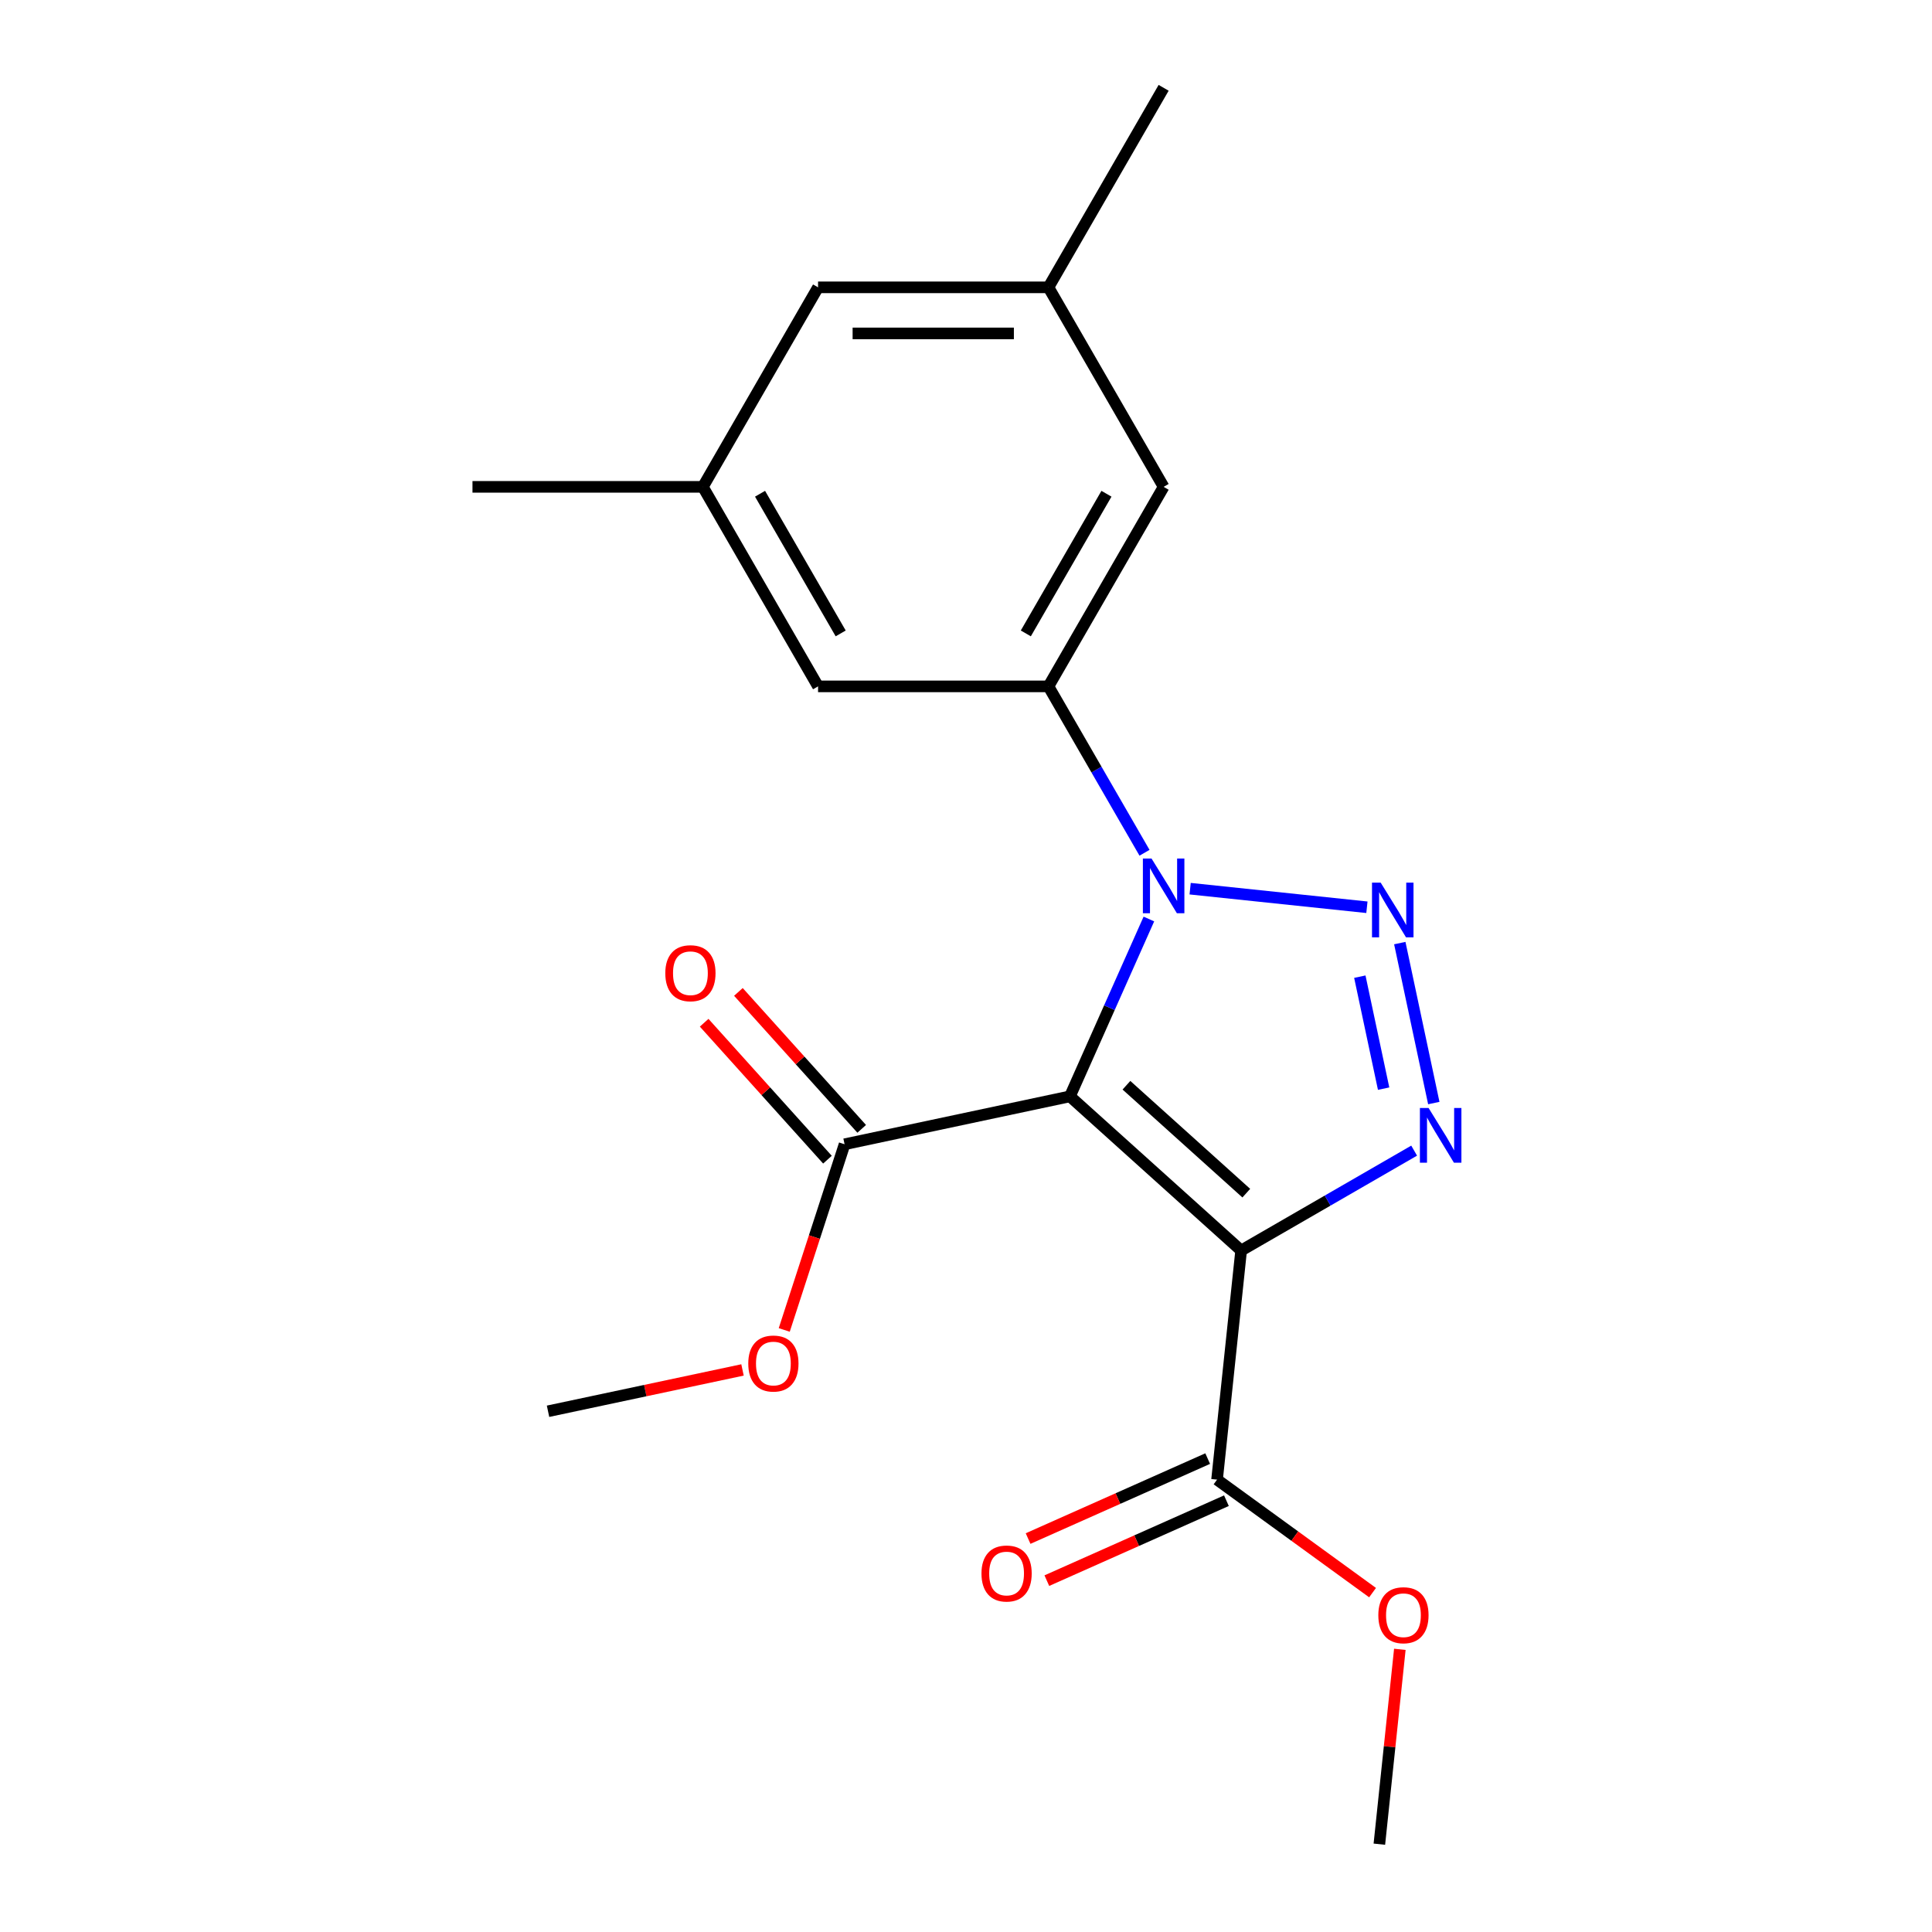 <?xml version='1.0' encoding='iso-8859-1'?>
<svg version='1.1' baseProfile='full'
              xmlns='http://www.w3.org/2000/svg'
                      xmlns:rdkit='http://www.rdkit.org/xml'
                      xmlns:xlink='http://www.w3.org/1999/xlink'
                  xml:space='preserve'
width='1000px' height='1000px' viewBox='0 0 1000 1000'>
<!-- END OF HEADER -->
<rect style='opacity:1.0;fill:#FFFFFF;stroke:none' width='1000' height='1000' x='0' y='0'> </rect>
<path class='bond-0' d='M 553.793,567.475 L 642.411,647.267' style='fill:none;fill-rule:evenodd;stroke:#000000;stroke-width:6px;stroke-linecap:butt;stroke-linejoin:miter;stroke-opacity:1' />
<path class='bond-0' d='M 583.044,561.72 L 645.077,617.574' style='fill:none;fill-rule:evenodd;stroke:#000000;stroke-width:6px;stroke-linecap:butt;stroke-linejoin:miter;stroke-opacity:1' />
<path class='bond-1' d='M 553.793,567.475 L 574.228,521.577' style='fill:none;fill-rule:evenodd;stroke:#000000;stroke-width:6px;stroke-linecap:butt;stroke-linejoin:miter;stroke-opacity:1' />
<path class='bond-1' d='M 574.228,521.577 L 594.663,475.679' style='fill:none;fill-rule:evenodd;stroke:#0000FF;stroke-width:6px;stroke-linecap:butt;stroke-linejoin:miter;stroke-opacity:1' />
<path class='bond-5' d='M 553.793,567.475 L 437.152,592.268' style='fill:none;fill-rule:evenodd;stroke:#000000;stroke-width:6px;stroke-linecap:butt;stroke-linejoin:miter;stroke-opacity:1' />
<path class='bond-3' d='M 642.411,647.267 L 687.186,621.416' style='fill:none;fill-rule:evenodd;stroke:#000000;stroke-width:6px;stroke-linecap:butt;stroke-linejoin:miter;stroke-opacity:1' />
<path class='bond-3' d='M 687.186,621.416 L 731.96,595.565' style='fill:none;fill-rule:evenodd;stroke:#0000FF;stroke-width:6px;stroke-linecap:butt;stroke-linejoin:miter;stroke-opacity:1' />
<path class='bond-6' d='M 642.411,647.267 L 629.946,765.86' style='fill:none;fill-rule:evenodd;stroke:#000000;stroke-width:6px;stroke-linecap:butt;stroke-linejoin:miter;stroke-opacity:1' />
<path class='bond-2' d='M 616.016,459.98 L 707.513,469.596' style='fill:none;fill-rule:evenodd;stroke:#0000FF;stroke-width:6px;stroke-linecap:butt;stroke-linejoin:miter;stroke-opacity:1' />
<path class='bond-4' d='M 592.399,441.396 L 567.535,398.332' style='fill:none;fill-rule:evenodd;stroke:#0000FF;stroke-width:6px;stroke-linecap:butt;stroke-linejoin:miter;stroke-opacity:1' />
<path class='bond-4' d='M 567.535,398.332 L 542.672,355.267' style='fill:none;fill-rule:evenodd;stroke:#000000;stroke-width:6px;stroke-linecap:butt;stroke-linejoin:miter;stroke-opacity:1' />
<path class='bond-20' d='M 724.532,488.144 L 742.131,570.94' style='fill:none;fill-rule:evenodd;stroke:#0000FF;stroke-width:6px;stroke-linecap:butt;stroke-linejoin:miter;stroke-opacity:1' />
<path class='bond-20' d='M 703.844,505.522 L 716.163,563.479' style='fill:none;fill-rule:evenodd;stroke:#0000FF;stroke-width:6px;stroke-linecap:butt;stroke-linejoin:miter;stroke-opacity:1' />
<path class='bond-7' d='M 542.672,355.267 L 602.295,251.996' style='fill:none;fill-rule:evenodd;stroke:#000000;stroke-width:6px;stroke-linecap:butt;stroke-linejoin:miter;stroke-opacity:1' />
<path class='bond-7' d='M 530.961,327.852 L 572.698,255.562' style='fill:none;fill-rule:evenodd;stroke:#000000;stroke-width:6px;stroke-linecap:butt;stroke-linejoin:miter;stroke-opacity:1' />
<path class='bond-8' d='M 542.672,355.267 L 423.425,355.267' style='fill:none;fill-rule:evenodd;stroke:#000000;stroke-width:6px;stroke-linecap:butt;stroke-linejoin:miter;stroke-opacity:1' />
<path class='bond-9' d='M 446.014,584.289 L 414.105,548.85' style='fill:none;fill-rule:evenodd;stroke:#000000;stroke-width:6px;stroke-linecap:butt;stroke-linejoin:miter;stroke-opacity:1' />
<path class='bond-9' d='M 414.105,548.85 L 382.196,513.412' style='fill:none;fill-rule:evenodd;stroke:#FF0000;stroke-width:6px;stroke-linecap:butt;stroke-linejoin:miter;stroke-opacity:1' />
<path class='bond-9' d='M 428.29,600.247 L 396.382,564.809' style='fill:none;fill-rule:evenodd;stroke:#000000;stroke-width:6px;stroke-linecap:butt;stroke-linejoin:miter;stroke-opacity:1' />
<path class='bond-9' d='M 396.382,564.809 L 364.473,529.371' style='fill:none;fill-rule:evenodd;stroke:#FF0000;stroke-width:6px;stroke-linecap:butt;stroke-linejoin:miter;stroke-opacity:1' />
<path class='bond-14' d='M 437.152,592.268 L 421.538,640.323' style='fill:none;fill-rule:evenodd;stroke:#000000;stroke-width:6px;stroke-linecap:butt;stroke-linejoin:miter;stroke-opacity:1' />
<path class='bond-14' d='M 421.538,640.323 L 405.924,688.377' style='fill:none;fill-rule:evenodd;stroke:#FF0000;stroke-width:6px;stroke-linecap:butt;stroke-linejoin:miter;stroke-opacity:1' />
<path class='bond-10' d='M 625.096,754.967 L 578.618,775.66' style='fill:none;fill-rule:evenodd;stroke:#000000;stroke-width:6px;stroke-linecap:butt;stroke-linejoin:miter;stroke-opacity:1' />
<path class='bond-10' d='M 578.618,775.66 L 532.14,796.353' style='fill:none;fill-rule:evenodd;stroke:#FF0000;stroke-width:6px;stroke-linecap:butt;stroke-linejoin:miter;stroke-opacity:1' />
<path class='bond-10' d='M 634.796,776.754 L 588.318,797.447' style='fill:none;fill-rule:evenodd;stroke:#000000;stroke-width:6px;stroke-linecap:butt;stroke-linejoin:miter;stroke-opacity:1' />
<path class='bond-10' d='M 588.318,797.447 L 541.84,818.141' style='fill:none;fill-rule:evenodd;stroke:#FF0000;stroke-width:6px;stroke-linecap:butt;stroke-linejoin:miter;stroke-opacity:1' />
<path class='bond-15' d='M 629.946,765.86 L 670.192,795.101' style='fill:none;fill-rule:evenodd;stroke:#000000;stroke-width:6px;stroke-linecap:butt;stroke-linejoin:miter;stroke-opacity:1' />
<path class='bond-15' d='M 670.192,795.101 L 710.438,824.341' style='fill:none;fill-rule:evenodd;stroke:#FF0000;stroke-width:6px;stroke-linecap:butt;stroke-linejoin:miter;stroke-opacity:1' />
<path class='bond-11' d='M 602.295,251.996 L 542.672,148.725' style='fill:none;fill-rule:evenodd;stroke:#000000;stroke-width:6px;stroke-linecap:butt;stroke-linejoin:miter;stroke-opacity:1' />
<path class='bond-12' d='M 423.425,355.267 L 363.802,251.996' style='fill:none;fill-rule:evenodd;stroke:#000000;stroke-width:6px;stroke-linecap:butt;stroke-linejoin:miter;stroke-opacity:1' />
<path class='bond-12' d='M 435.136,327.852 L 393.399,255.562' style='fill:none;fill-rule:evenodd;stroke:#000000;stroke-width:6px;stroke-linecap:butt;stroke-linejoin:miter;stroke-opacity:1' />
<path class='bond-16' d='M 542.672,148.725 L 602.295,45.455' style='fill:none;fill-rule:evenodd;stroke:#000000;stroke-width:6px;stroke-linecap:butt;stroke-linejoin:miter;stroke-opacity:1' />
<path class='bond-21' d='M 542.672,148.725 L 423.425,148.725' style='fill:none;fill-rule:evenodd;stroke:#000000;stroke-width:6px;stroke-linecap:butt;stroke-linejoin:miter;stroke-opacity:1' />
<path class='bond-21' d='M 524.785,172.575 L 441.312,172.575' style='fill:none;fill-rule:evenodd;stroke:#000000;stroke-width:6px;stroke-linecap:butt;stroke-linejoin:miter;stroke-opacity:1' />
<path class='bond-13' d='M 363.802,251.996 L 423.425,148.725' style='fill:none;fill-rule:evenodd;stroke:#000000;stroke-width:6px;stroke-linecap:butt;stroke-linejoin:miter;stroke-opacity:1' />
<path class='bond-17' d='M 363.802,251.996 L 244.555,251.996' style='fill:none;fill-rule:evenodd;stroke:#000000;stroke-width:6px;stroke-linecap:butt;stroke-linejoin:miter;stroke-opacity:1' />
<path class='bond-18' d='M 384.322,709.075 L 333.992,719.773' style='fill:none;fill-rule:evenodd;stroke:#FF0000;stroke-width:6px;stroke-linecap:butt;stroke-linejoin:miter;stroke-opacity:1' />
<path class='bond-18' d='M 333.992,719.773 L 283.662,730.471' style='fill:none;fill-rule:evenodd;stroke:#000000;stroke-width:6px;stroke-linecap:butt;stroke-linejoin:miter;stroke-opacity:1' />
<path class='bond-19' d='M 724.554,853.693 L 719.254,904.119' style='fill:none;fill-rule:evenodd;stroke:#FF0000;stroke-width:6px;stroke-linecap:butt;stroke-linejoin:miter;stroke-opacity:1' />
<path class='bond-19' d='M 719.254,904.119 L 713.954,954.545' style='fill:none;fill-rule:evenodd;stroke:#000000;stroke-width:6px;stroke-linecap:butt;stroke-linejoin:miter;stroke-opacity:1' />
<path  class='atom-2' d='M 596.035 444.378
L 605.315 459.378
Q 606.235 460.858, 607.715 463.538
Q 609.195 466.218, 609.275 466.378
L 609.275 444.378
L 613.035 444.378
L 613.035 472.698
L 609.155 472.698
L 599.195 456.298
Q 598.035 454.378, 596.795 452.178
Q 595.595 449.978, 595.235 449.298
L 595.235 472.698
L 591.555 472.698
L 591.555 444.378
L 596.035 444.378
' fill='#0000FF'/>
<path  class='atom-3' d='M 714.629 456.842
L 723.909 471.842
Q 724.829 473.322, 726.309 476.002
Q 727.789 478.682, 727.869 478.842
L 727.869 456.842
L 731.629 456.842
L 731.629 485.162
L 727.749 485.162
L 717.789 468.762
Q 716.629 466.842, 715.389 464.642
Q 714.189 462.442, 713.829 461.762
L 713.829 485.162
L 710.149 485.162
L 710.149 456.842
L 714.629 456.842
' fill='#0000FF'/>
<path  class='atom-4' d='M 739.422 573.483
L 748.702 588.483
Q 749.622 589.963, 751.102 592.643
Q 752.582 595.323, 752.662 595.483
L 752.662 573.483
L 756.422 573.483
L 756.422 601.803
L 752.542 601.803
L 742.582 585.403
Q 741.422 583.483, 740.182 581.283
Q 738.982 579.083, 738.622 578.403
L 738.622 601.803
L 734.942 601.803
L 734.942 573.483
L 739.422 573.483
' fill='#0000FF'/>
<path  class='atom-10' d='M 344.36 503.73
Q 344.36 496.93, 347.72 493.13
Q 351.08 489.33, 357.36 489.33
Q 363.64 489.33, 367 493.13
Q 370.36 496.93, 370.36 503.73
Q 370.36 510.61, 366.96 514.53
Q 363.56 518.41, 357.36 518.41
Q 351.12 518.41, 347.72 514.53
Q 344.36 510.65, 344.36 503.73
M 357.36 515.21
Q 361.68 515.21, 364 512.33
Q 366.36 509.41, 366.36 503.73
Q 366.36 498.17, 364 495.37
Q 361.68 492.53, 357.36 492.53
Q 353.04 492.53, 350.68 495.33
Q 348.36 498.13, 348.36 503.73
Q 348.36 509.45, 350.68 512.33
Q 353.04 515.21, 357.36 515.21
' fill='#FF0000'/>
<path  class='atom-11' d='M 508.009 814.442
Q 508.009 807.642, 511.369 803.842
Q 514.729 800.042, 521.009 800.042
Q 527.289 800.042, 530.649 803.842
Q 534.009 807.642, 534.009 814.442
Q 534.009 821.322, 530.609 825.242
Q 527.209 829.122, 521.009 829.122
Q 514.769 829.122, 511.369 825.242
Q 508.009 821.362, 508.009 814.442
M 521.009 825.922
Q 525.329 825.922, 527.649 823.042
Q 530.009 820.122, 530.009 814.442
Q 530.009 808.882, 527.649 806.082
Q 525.329 803.242, 521.009 803.242
Q 516.689 803.242, 514.329 806.042
Q 512.009 808.842, 512.009 814.442
Q 512.009 820.162, 514.329 823.042
Q 516.689 825.922, 521.009 825.922
' fill='#FF0000'/>
<path  class='atom-15' d='M 387.303 705.758
Q 387.303 698.958, 390.663 695.158
Q 394.023 691.358, 400.303 691.358
Q 406.583 691.358, 409.943 695.158
Q 413.303 698.958, 413.303 705.758
Q 413.303 712.638, 409.903 716.558
Q 406.503 720.438, 400.303 720.438
Q 394.063 720.438, 390.663 716.558
Q 387.303 712.678, 387.303 705.758
M 400.303 717.238
Q 404.623 717.238, 406.943 714.358
Q 409.303 711.438, 409.303 705.758
Q 409.303 700.198, 406.943 697.398
Q 404.623 694.558, 400.303 694.558
Q 395.983 694.558, 393.623 697.358
Q 391.303 700.158, 391.303 705.758
Q 391.303 711.478, 393.623 714.358
Q 395.983 717.238, 400.303 717.238
' fill='#FF0000'/>
<path  class='atom-16' d='M 713.419 836.032
Q 713.419 829.232, 716.779 825.432
Q 720.139 821.632, 726.419 821.632
Q 732.699 821.632, 736.059 825.432
Q 739.419 829.232, 739.419 836.032
Q 739.419 842.912, 736.019 846.832
Q 732.619 850.712, 726.419 850.712
Q 720.179 850.712, 716.779 846.832
Q 713.419 842.952, 713.419 836.032
M 726.419 847.512
Q 730.739 847.512, 733.059 844.632
Q 735.419 841.712, 735.419 836.032
Q 735.419 830.472, 733.059 827.672
Q 730.739 824.832, 726.419 824.832
Q 722.099 824.832, 719.739 827.632
Q 717.419 830.432, 717.419 836.032
Q 717.419 841.752, 719.739 844.632
Q 722.099 847.512, 726.419 847.512
' fill='#FF0000'/>
</svg>

